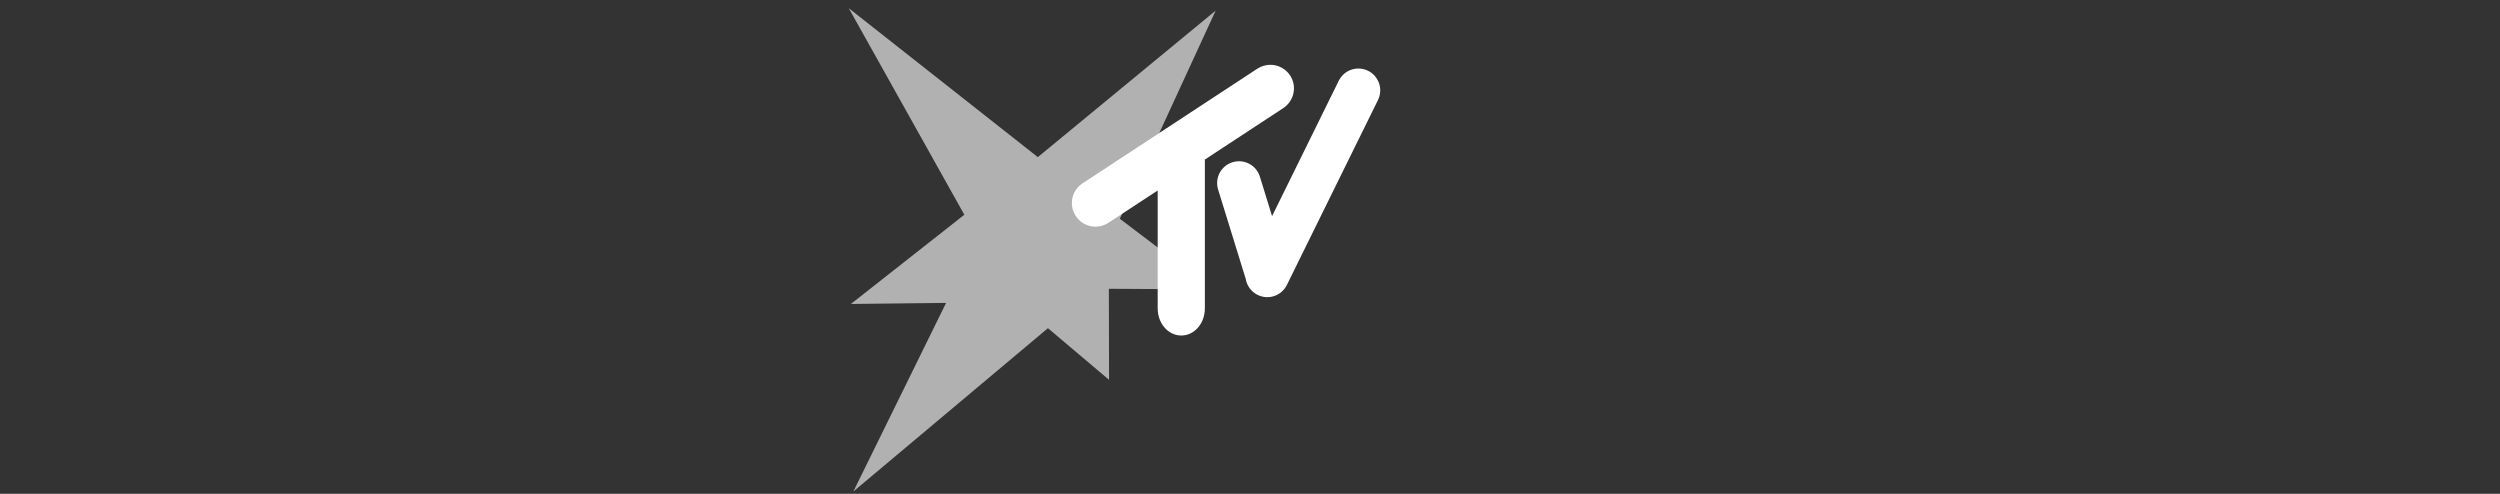 <?xml version="1.0" encoding="utf-8"?>
<svg xmlns="http://www.w3.org/2000/svg" xmlns:xlink="http://www.w3.org/1999/xlink" version="1.1" id="Ebene_1" x="0px" y="0px" width="162px" height="32px" viewBox="0 0 162 32" xml:space="preserve">
<rect x="0" y="0" width="162" height="32" fill="#333333" stroke="none"/>
<defs>
	
	
		
</defs>

<g id="layer1" transform="translate(57.14,-165.231)">
	<g id="g3259" transform="translate(-545.718,238.285)">
		<path id="path2449" fill="#B1B1B1" d="M543.578-72.522l12.251,9.65l11.524-9.495l-6.212,13.486l5.054,3.832v0.739l-5.763-0.031    l0.012,5.899l-3.96-3.346l-12.609,10.583l6.009-12.221l-6.168,0.068l7.351-5.781L543.578-72.522z"></path>
		<path id="rect3241" fill="#FFFFFF" d="M570.915-68.854c-0.296-0.004-0.596,0.078-0.864,0.252l-11.32,7.425    c-0.711,0.467-0.909,1.412-0.444,2.12c0.465,0.708,1.41,0.903,2.121,0.437l3.188-2.09v7.641c0,0.975,0.682,1.757,1.529,1.757    c0.847,0,1.528-0.782,1.528-1.757v-9.646l5.077-3.331c0.711-0.466,0.911-1.412,0.446-2.12    C571.884-68.607,571.405-68.849,570.915-68.854z"></path>
		<path id="rect3254" fill="#FFFFFF" d="M576.613-68.614c-0.527-0.006-1.034,0.285-1.283,0.791l-4.322,8.774l-0.79-2.557    c-0.231-0.75-1.021-1.166-1.772-0.935c-0.749,0.232-1.165,1.022-0.934,1.771l1.789,5.787c0.072,0.434,0.345,0.827,0.771,1.039    c0.705,0.346,1.551,0.058,1.896-0.646l5.903-11.982c0.346-0.704,0.059-1.55-0.645-1.897    C577.027-68.565,576.819-68.613,576.613-68.614z"></path>
	</g>
</g>
</svg>
